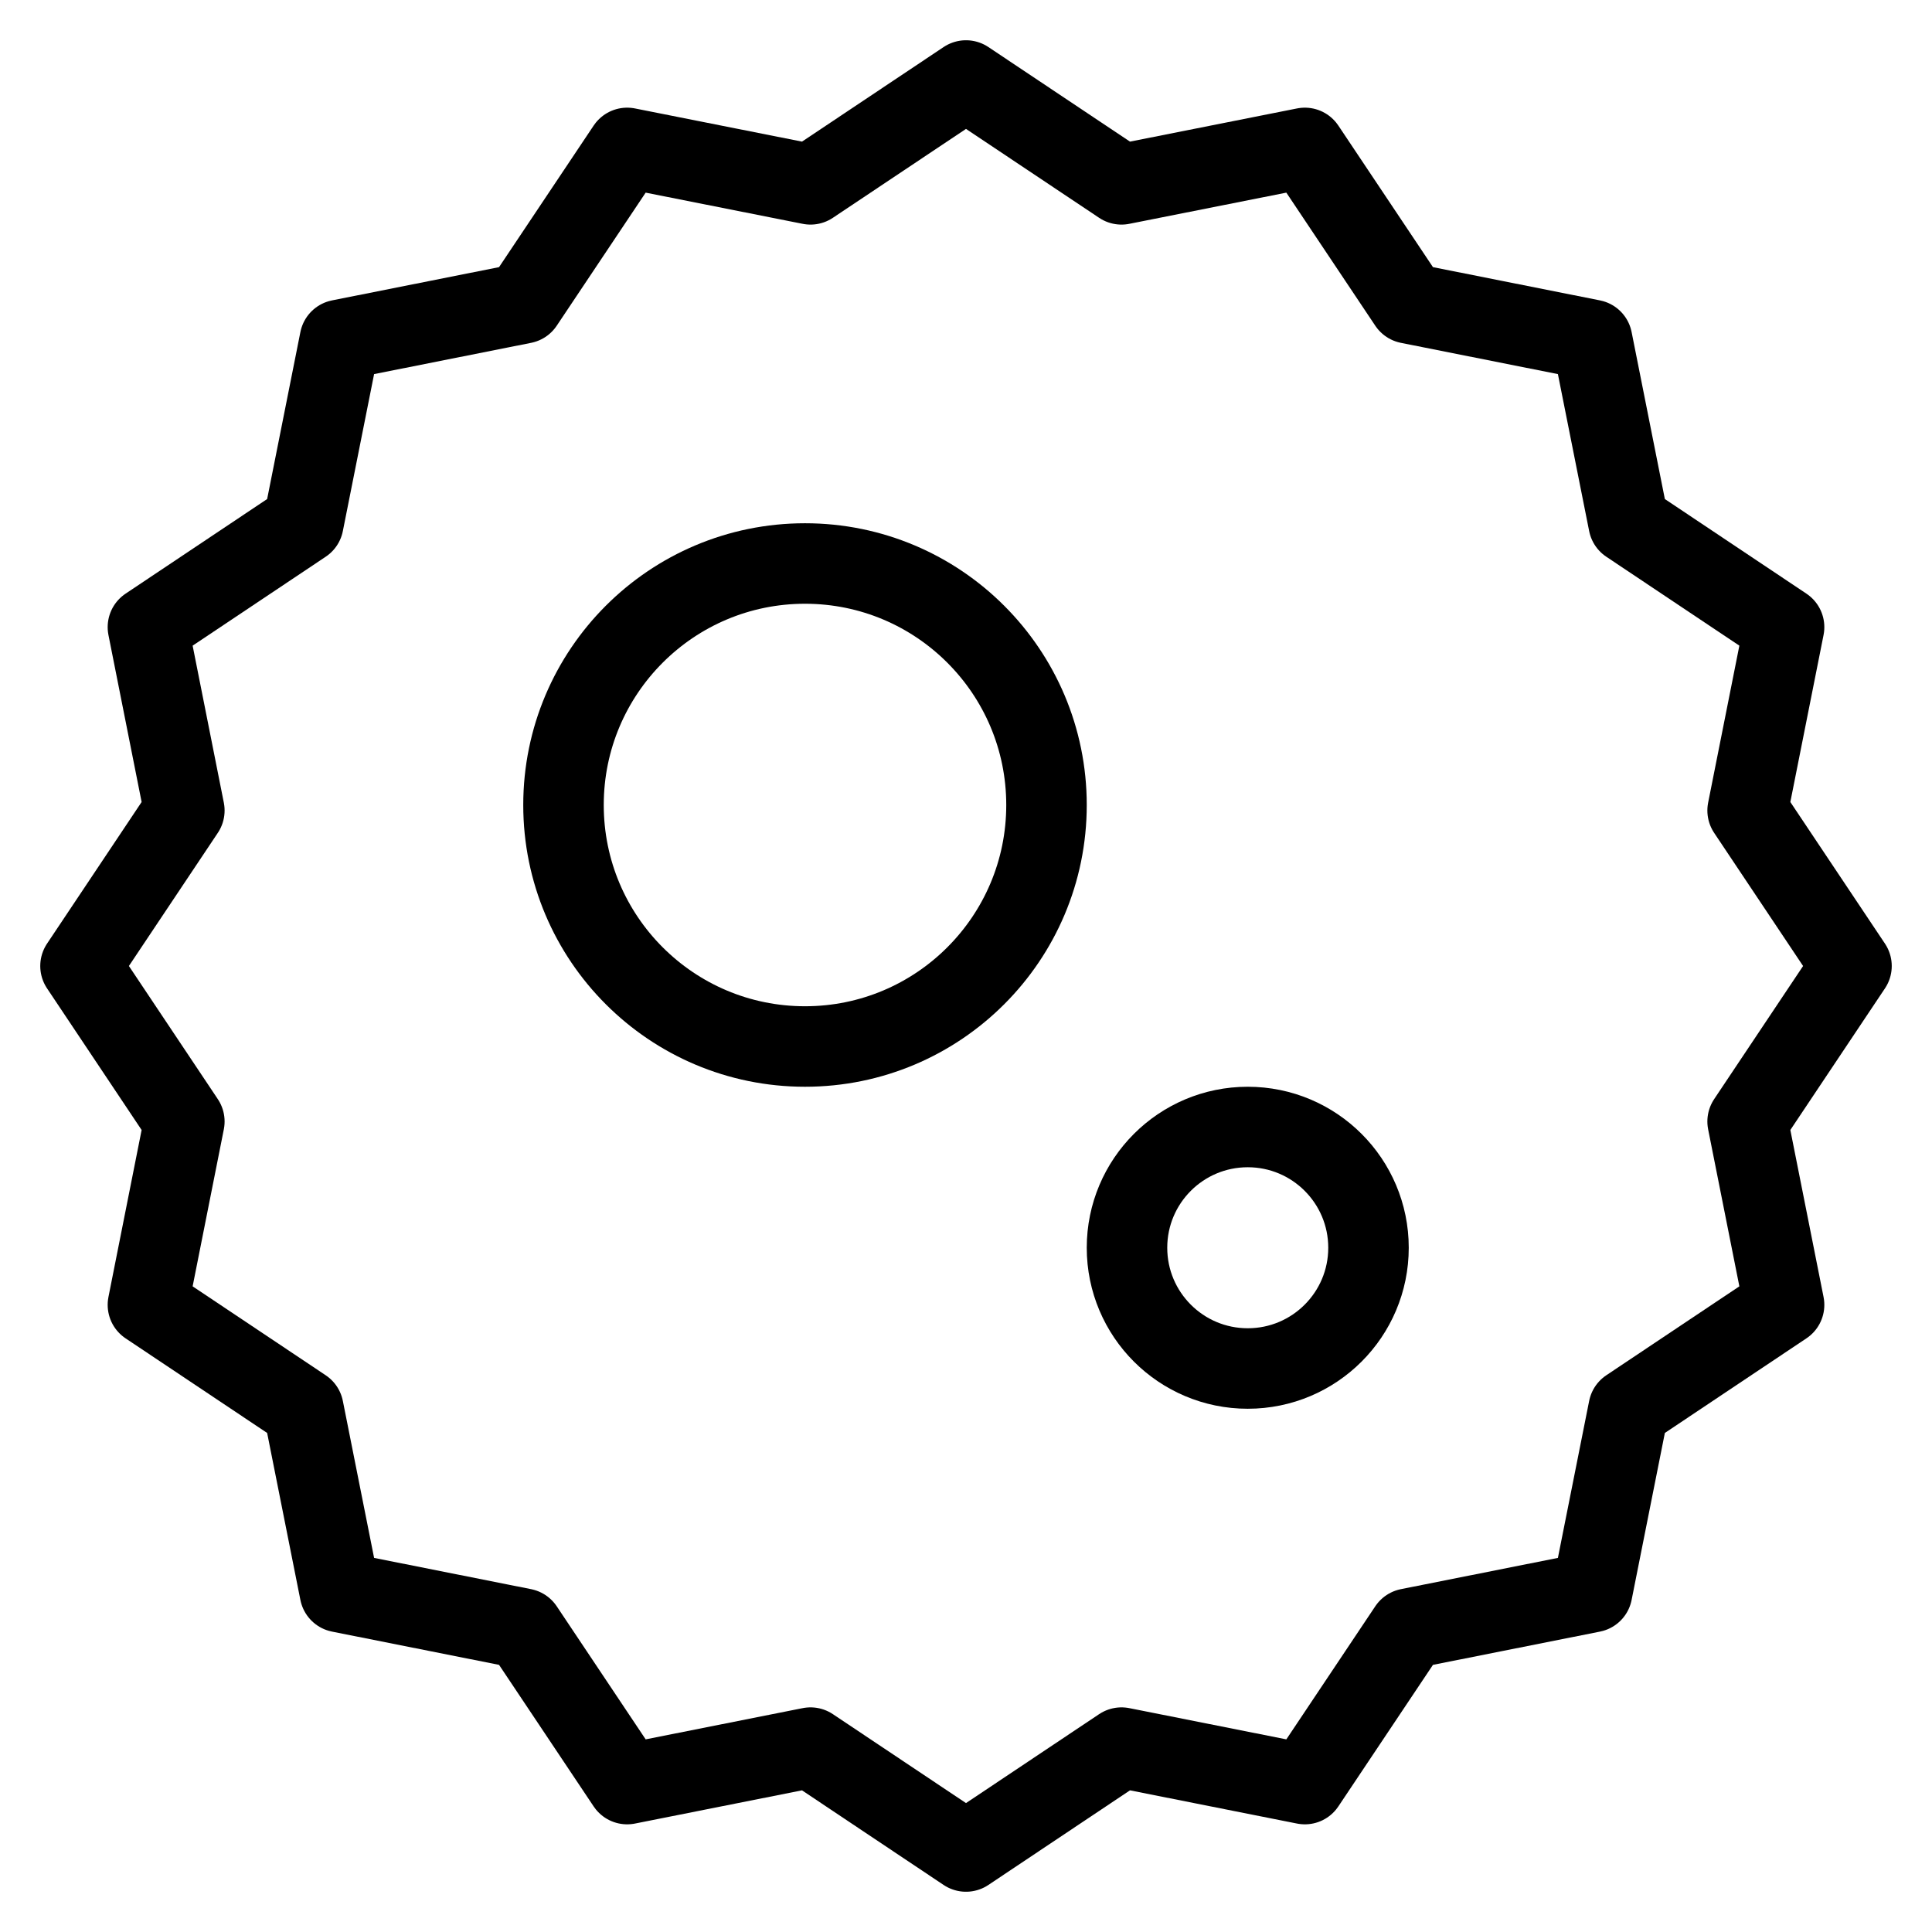 <svg width="48" height="48" viewBox="0 0 48 48" fill="none" xmlns="http://www.w3.org/2000/svg">
<path d="M24 2L27.863 4.58L32.419 3.675L35 7.537L39.556 8.444L40.463 13L44.325 15.581L43.419 20.137L46 24L43.419 27.863L44.325 32.419L40.463 35L39.556 39.556L35 40.463L32.419 44.325L27.863 43.419L24 46L20.137 43.419L15.581 44.325L13 40.463L8.444 39.556L7.537 35L3.675 32.419L4.58 27.863L2 24L4.58 20.137L3.675 15.581L7.537 13L8.444 8.444L13 7.537L15.581 3.675L20.137 4.58L24 2Z" stroke="#53C576" style="stroke:#53C576;stroke:color(display-p3 0.326 0.772 0.463);stroke-opacity:1;" stroke-width="2" stroke-linecap="round" stroke-linejoin="round"/>
<path d="M26 20C26 23.314 23.314 26 20 26C16.686 26 14 23.314 14 20C14 16.686 16.686 14 20 14C23.314 14 26 16.686 26 20Z" stroke="#53C576" style="stroke:#53C576;stroke:color(display-p3 0.326 0.772 0.463);stroke-opacity:1;" stroke-width="2" stroke-linecap="round" stroke-linejoin="round"/>
<path d="M34 31C34 32.657 32.657 34 31 34C29.343 34 28 32.657 28 31C28 29.343 29.343 28 31 28C32.657 28 34 29.343 34 31Z" stroke="#53C576" style="stroke:#53C576;stroke:color(display-p3 0.326 0.772 0.463);stroke-opacity:1;" stroke-width="2" stroke-linecap="round" stroke-linejoin="round"/>
</svg>
